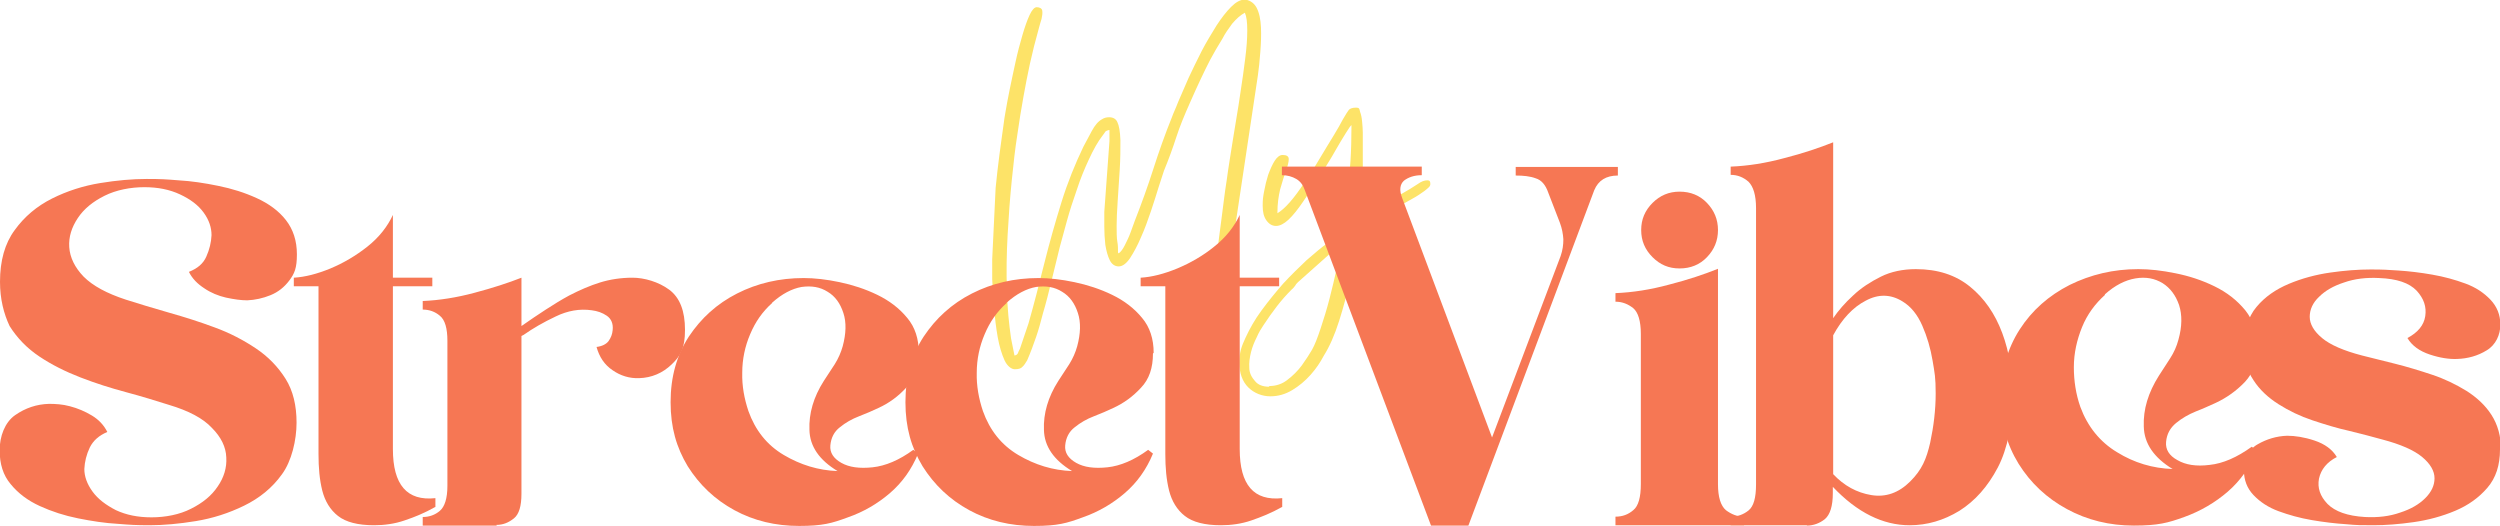 <?xml version="1.0" encoding="UTF-8"?> <svg xmlns="http://www.w3.org/2000/svg" id="Layer_1" version="1.1" viewBox="0 0 729.2 153.3"><defs><style> .st0 { fill: #f67754; } .st1 { fill: #fde368; } </style></defs><g><path class="st1" d="M326.3,73.9c.6-.4,1.2-1.2,1.8-2.4.6-1.2,1.2-2.4,1.7-3.8.5-1.3.9-2.4,1.2-3.3,2-5.1,3.8-10.1,5.4-15.1,1.6-5,3.4-10.1,5.5-15.3.3-.9,1-2.3,1.8-4.4.9-2,1.9-4.3,3-6.9,1.2-2.6,2.5-5.2,3.8-7.8,1.4-2.7,2.9-5.1,4.3-7.4,1.5-2.3,2.9-4.1,4.3-5.5s2.7-2.1,3.9-2.1,2.7.8,3.5,2.3c.8,1.5,1.2,3.5,1.3,5.8.1,2.3,0,4.8-.2,7.3-.2,2.5-.4,4.7-.7,6.7-.3,2-.5,3.3-.6,4l-6.4,42.6c-1.1,7.6-1.9,15.1-2.5,22.3-.6,7.3-1.3,14.7-2.1,22.1-.1,1.8-.2,3.9-.2,6.1v6.2c0,.9-.2,1.6-.5,2-.3.4-.6.7-1,.7s-.8-.2-1.2-.7c-.4-.5-.6-1.1-.7-2,0-.9,0-1.6,0-2s0-1,0-1.6l3.1-46c.5-4.3,1-8.3,1.5-12,.5-3.7.9-7.4,1.5-11.1.5-3.8,1.2-7.9,1.9-12.4.2-1.2.5-3,.9-5.5.4-2.5.9-5.3,1.3-8.3.5-3.1.9-6.2,1.3-9.3.4-3.1.6-5.8.6-8.2,0-2.4-.2-4.1-.7-5.2-1.3.7-2.5,1.8-3.7,3.2-1.1,1.5-2.1,2.9-2.8,4.3-1.4,2.3-2.6,4.3-3.6,6.2-1,1.9-1.9,3.8-2.8,5.7-.9,1.9-1.9,4.1-3,6.6-1.7,3.8-3.1,7.2-4.1,10.3-1,3.1-2.2,6.4-3.6,9.8-.3.9-.8,2.4-1.5,4.6-.7,2.2-1.4,4.6-2.3,7.2-.9,2.6-1.8,5.2-2.9,7.6-1,2.4-2.1,4.4-3.2,6.1-1.1,1.6-2.2,2.4-3.3,2.4s-2-.6-2.6-1.8c-.6-1.2-1-2.7-1.3-4.5-.2-1.8-.3-3.6-.3-5.3s0-3.2,0-4.3l1.5-20.6c0-.4,0-.9,0-1.4,0-.5,0-1.2,0-1.9-.6.1-1,.3-1.2.5-.1.2-.4.6-.7,1-1.5,1.9-2.8,4.3-4.1,7.1-1.3,2.8-2.5,5.7-3.5,8.8-1.1,3.1-2.1,6.2-2.9,9.1-.8,2.9-1.5,5.5-2.1,7.7-.8,3.2-1.6,6.5-2.4,9.8s-1.6,6.5-2.5,9.5c-.6,2.3-1.2,4.6-2,6.9-.8,2.3-1.6,4.5-2.6,6.8-.5.8-.9,1.5-1.4,1.9-.4.5-1.2.7-2.2.7s-2.2-.9-3-2.6c-.8-1.8-1.5-4-2-6.8-.5-2.8-.8-5.6-1.1-8.6-.2-3-.4-5.8-.5-8.3,0-2.6,0-4.5,0-5.8l1-20.8c.3-3.2.7-6.4,1.1-9.6.4-3.2.9-6.4,1.3-9.5,0-.3.2-1.4.5-3.2.3-1.8.7-3.9,1.2-6.4.5-2.5,1.1-5.2,1.7-8,.6-2.8,1.3-5.4,2-7.8.7-2.4,1.4-4.4,2.1-5.9.7-1.5,1.4-2.3,2.1-2.3s1.5.3,1.6,1c.1.7,0,1.5-.2,2.4-.3.9-.5,1.7-.7,2.4-1.1,3.9-2,7.5-2.7,10.7-.7,3.2-1.3,6.4-1.9,9.7-.6,3.3-1.2,7-1.8,11.2-.6,3.8-1.1,8.2-1.6,13.2-.5,5-.9,10.3-1.2,15.8-.3,5.5-.4,10.9-.2,16.1.1,5.2.6,9.9,1.2,14.1l1,5c.6-.1.9-.4,1-.7.1-.3.3-.7.6-1.3l2.5-7.4c1.6-5.6,3.1-11.5,4.6-17.5,1.5-6,3.2-12,5-17.8,1.8-5.8,4-11.2,6.4-16.2.7-1.3,1.5-2.8,2.4-4.5.9-1.7,1.9-2.9,3-3.5.6-.4,1.3-.6,2.1-.6,1.2,0,2,.5,2.4,1.4.5,1,.8,2.7.9,5.3,0,2.5,0,5.4-.2,8.6-.2,3.2-.4,6.2-.6,9.2-.2,2.9-.3,5.3-.3,7.1s0,3.6.2,4.7c.2,1,.2,2.1.2,3.2h0Z"></path><path class="st1" d="M370.2,112.6c2,0,3.8-.6,5.3-1.8,1.6-1.2,3-2.6,4.2-4.2,1.2-1.7,2.2-3.2,3-4.6.8-1.4,1.6-3.5,2.5-6.2.9-2.7,1.8-5.6,2.6-8.7.8-3.1,1.5-6.1,2.1-8.8.6-2.8.9-5,1.1-6.5-.8.5-1.6,1-2.3,1.5l-10.1,9c-.3.3-.6.6-.8,1-.3.4-.6.8-1,1.1-1.7,1.7-3.1,3.3-4.4,5-1.3,1.7-2.6,3.5-3.9,5.5-.6.9-1.3,2-1.9,3.4-.7,1.4-1.3,2.8-1.7,4.4-.4,1.6-.6,3.1-.5,4.6,0,1.5.7,2.8,1.7,3.9.9,1.1,2.3,1.6,4.1,1.6h0ZM372.6,62.2c1-.6,2.2-1.6,3.6-3.2,1.4-1.6,2.8-3.5,4.3-5.8,1.5-2.2,3-4.5,4.4-6.9,1.4-2.4,2.8-4.6,4-6.6,1.2-2,2.2-3.7,2.8-4.9.8-1.4,1.4-2.3,1.7-2.7.3-.4,1-.7,2.1-.7s1,.4,1.2,1.2c.3.8.5,1.7.6,2.9.1,1.1.2,2.2.2,3.2v10.3c0,1.7,0,3.6-.2,5.5-.2,1.9-.3,3.7-.5,5.3-.1,1.7-.2,3-.2,3.9l14.7-8.6c.3-.2,1.1-.7,2.2-1.4,1.1-.8,2-1.1,2.8-1.1s.9.4.9,1.1-.6,1.1-1.7,2c-1.1.8-2.3,1.6-3.6,2.3-1.3.7-2.1,1.2-2.5,1.4-2.1,1.2-4.2,2.4-6.3,3.8-2.1,1.3-4.1,2.7-6.1,4.1-.5.3-.8.6-.8.9,0,.2-.1.7-.2,1.5-.5,3.4-1.2,7.2-2.1,11.4-.9,4.3-2,8.4-3.3,12.5-1.3,4.1-2.8,7.5-4.5,10.2-1,1.9-2.2,3.7-3.8,5.5s-3.4,3.3-5.4,4.5c-2,1.2-4.1,1.8-6.4,1.8s-4.7-.9-6.4-2.6c-1.7-1.7-2.6-4.1-2.6-7.2s.6-4.7,1.8-7.3,2.7-5.3,4.7-8c2-2.7,4.1-5.3,6.3-7.8,2.3-2.5,4.6-4.7,6.8-6.8,2.3-2,4.3-3.7,6.1-5,.3-.3.7-.6.9-.8.3-.2.6-.4,1-.7,1-.8,1.7-1.4,2.1-1.7.4-.3.7-.9.8-1.8.4-3.5.8-6.7,1.1-9.7.3-3,.6-6,.8-9.1.2-3.1.3-6.7.3-10.6-.2.1-.8.9-1.7,2.4-.9,1.5-2,3.2-3.1,5.2s-2.3,3.8-3.3,5.5c-1,1.7-1.8,2.8-2.2,3.4-1,1.7-2.3,3.6-3.8,5.8-1.5,2.2-2.9,4-4.3,5.3-1.3,1.2-2.5,1.8-3.6,1.8s-2-.5-2.8-1.6c-.8-1.1-1.1-2.5-1.1-4.3s.1-2.5.4-4.1c.3-1.7.7-3.3,1.2-4.9.6-1.6,1.2-3,1.9-4.1.7-1.1,1.5-1.7,2.3-1.7,1.2,0,1.8.4,1.8,1.2s-.3,2-.8,3.5c-.6,1.5-1.1,3.2-1.7,5.3-.5,2.1-.8,4.3-.8,6.8h0Z"></path></g><g><path class="st0" d="M0,82.2C0,76.1,1.4,71,4.3,67.1c2.8-3.9,6.5-7,10.9-9.2,4.4-2.2,9.1-3.7,14-4.5,4.9-.8,9.4-1.2,13.6-1.2s5.6.1,9.3.4c3.7.2,7.6.8,11.5,1.6,4,.8,7.8,2,11.3,3.6,3.5,1.6,6.4,3.7,8.5,6.4s3.2,6,3.2,10-.7,5.6-2.2,7.6-3.3,3.4-5.5,4.3c-2.2.9-4.5,1.4-6.8,1.5-1.8,0-3.9-.3-6.2-.8-2.2-.5-4.4-1.4-6.3-2.7-2-1.3-3.5-2.8-4.5-4.8,2.5-1,4.2-2.4,5.1-4.5.9-2,1.4-4.1,1.5-6.2,0-2.2-.7-4.4-2.3-6.6-1.6-2.2-3.9-3.9-6.9-5.3-3-1.4-6.4-2.1-10.4-2.1s-8.2.8-11.6,2.5c-3.4,1.7-6,3.8-7.8,6.5-1.8,2.7-2.7,5.5-2.5,8.5.2,3,1.6,5.9,4.2,8.6,2.7,2.7,6.8,4.9,12.3,6.7,3.8,1.2,8,2.5,12.6,3.8s9,2.7,13.3,4.3c4.4,1.6,8.4,3.7,12,6.1,3.6,2.4,6.5,5.4,8.7,8.9,2.2,3.5,3.2,7.8,3.2,12.8s-1.4,11.2-4.3,15.1c-2.8,3.9-6.5,6.9-11,9.1-4.5,2.2-9.2,3.7-14.1,4.5-4.9.8-9.4,1.2-13.4,1.2s-5.6-.1-9.3-.4c-3.7-.2-7.6-.8-11.6-1.6-4-.8-7.7-2-11.2-3.6-3.5-1.6-6.3-3.7-8.5-6.4-2.2-2.6-3.2-5.9-3.2-9.9s1.5-8.1,4.5-10.2c3-2.1,6.3-3.2,9.9-3.3,1.8,0,3.9.1,6.1.7,2.3.6,4.4,1.5,6.4,2.7,2,1.2,3.5,2.8,4.5,4.8-2.4,1-4.1,2.5-5.1,4.5-1,2.1-1.5,4.2-1.6,6.3,0,2.2.8,4.4,2.4,6.6,1.6,2.2,3.9,3.9,6.8,5.4,3,1.4,6.4,2.1,10.4,2.1s8.2-.8,11.5-2.5c3.4-1.7,6-3.8,7.8-6.5,1.8-2.6,2.7-5.5,2.5-8.5-.1-3-1.5-5.9-4.2-8.6-2.6-2.8-6.8-5-12.5-6.7-3.8-1.2-8-2.5-12.5-3.7-4.5-1.2-8.9-2.6-13.3-4.3-4.4-1.7-8.4-3.7-12-6.1-3.6-2.4-6.5-5.4-8.7-8.9C1.1,91.5,0,87.2,0,82.2H0Z"></path><path class="st0" d="M92.9,83.5h-7.2v-2.5c3.3-.2,6.8-1.1,10.7-2.7,3.8-1.6,7.4-3.7,10.8-6.4,3.4-2.7,5.8-5.8,7.4-9.2v18.3h11.5v2.5h-11.5v47.5c0,10.4,4.1,15.2,12.4,14.3v2.6h-.1c-3,1.7-5.9,2.9-8.9,3.9-2.9,1-5.9,1.4-8.9,1.4-4.7,0-8.2-.9-10.5-2.7-2.3-1.8-3.8-4.3-4.6-7.4-.8-3.2-1.1-6.7-1.1-10.7v-48.9h0Z"></path><path class="st0" d="M144.9,153.3h-21.6v-2.5c1.9,0,3.6-.6,5-1.8,1.4-1.2,2.2-3.6,2.2-7.3v-42.3c0-3.6-.7-6.1-2.2-7.3-1.4-1.2-3.1-1.8-5-1.8v-2.5c4.8-.2,9.9-1,15.1-2.4,5.3-1.4,9.9-2.9,13.7-4.4v14.1c2.4-1.7,4.8-3.3,7.1-4.8,2.3-1.5,4.6-2.9,6.8-4.1,3.1-1.6,6.1-2.9,9-3.8,2.9-.9,6.1-1.4,9.5-1.4s7.6,1.2,10.7,3.5c3.1,2.3,4.6,6.2,4.6,11.7s-1.3,7.6-3.9,10.1-5.8,3.9-9.5,4c-2.8.1-5.4-.7-7.7-2.3-2.4-1.6-3.9-3.9-4.7-6.8,1.6-.2,2.8-.8,3.5-1.7.7-1,1.1-2,1.2-3.2.2-1.9-.4-3.3-1.7-4.2-1.3-.9-2.8-1.4-4.4-1.6-3.5-.5-7,.1-10.5,1.8-3.6,1.7-6.7,3.5-9.4,5.4l-.6.3v46c0,3.6-.7,6-2.2,7.2s-3.1,1.9-5.1,1.9h0Z"></path><path class="st0" d="M268,102.9c0-4-1.1-7.5-3.4-10.2-2.3-2.8-5.2-5-8.7-6.7-3.5-1.7-7.2-2.9-11-3.7-3.8-.8-7.3-1.2-10.5-1.2-7,0-13.5,1.5-19.4,4.5-5.9,3-10.5,7.2-14.1,12.6-3.5,5.4-5.3,11.7-5.3,19.1s1.7,13.2,5,18.7c3.4,5.4,7.9,9.7,13.6,12.8,5.7,3.1,12,4.6,18.9,4.6s9.6-.8,14.2-2.5c4.6-1.6,8.7-4,12.3-7.1,3.6-3.1,6.3-6.9,8.2-11.5l-1.4-1.1c-4.1,3-8.1,4.7-11.9,5.1-3.8.4-6.8,0-9.1-1.3-2.3-1.3-3.4-3-3.2-5.1.2-2.2,1.1-4,2.8-5.3,1.6-1.3,3.5-2.4,5.6-3.2s3.9-1.6,5.6-2.4c3.1-1.4,5.8-3.4,8.1-5.9,2.4-2.5,3.5-5.8,3.5-10h0ZM225.2,88.3c2.9-2.6,5.8-4.1,8.6-4.6,2.9-.4,5.4,0,7.6,1.4,2.2,1.3,3.7,3.4,4.6,6.2.9,2.7.8,6-.2,9.7-.5,1.8-1.3,3.6-2.3,5.2-1.1,1.6-2.1,3.3-3.2,4.9-3,4.7-4.4,9.5-4.2,14.3.1,4.8,2.9,8.8,8.2,12-5.6-.2-10.8-1.8-15.7-4.7-4.9-2.9-8.3-7.2-10.3-12.8-1.2-3.6-1.9-7.3-1.8-11.2,0-3.9.8-7.7,2.3-11.2,1.5-3.6,3.6-6.6,6.4-9.1h0Z"></path><path class="st0" d="M336.5,102.9c0-4-1.1-7.5-3.4-10.2-2.3-2.8-5.2-5-8.7-6.7-3.5-1.7-7.2-2.9-11-3.7-3.8-.8-7.3-1.2-10.5-1.2-7,0-13.5,1.5-19.4,4.5-5.9,3-10.5,7.2-14.1,12.6-3.5,5.4-5.3,11.7-5.3,19.1s1.7,13.2,5,18.7c3.4,5.4,7.9,9.7,13.6,12.8,5.7,3.1,12,4.6,18.9,4.6s9.6-.8,14.2-2.5c4.6-1.6,8.7-4,12.3-7.1,3.6-3.1,6.3-6.9,8.2-11.5l-1.4-1.1c-4.1,3-8.1,4.7-11.9,5.1-3.8.4-6.8,0-9.1-1.3-2.3-1.3-3.4-3-3.2-5.1.2-2.2,1.1-4,2.8-5.3,1.6-1.3,3.5-2.4,5.6-3.2s3.9-1.6,5.6-2.4c3.1-1.4,5.8-3.4,8.1-5.9,2.4-2.5,3.5-5.8,3.5-10h0ZM293.6,88.3c2.9-2.6,5.8-4.1,8.6-4.6,2.9-.4,5.4,0,7.6,1.4,2.2,1.3,3.7,3.4,4.6,6.2.9,2.7.8,6-.2,9.7-.5,1.8-1.3,3.6-2.3,5.2-1.1,1.6-2.1,3.3-3.2,4.9-3,4.7-4.4,9.5-4.2,14.3.1,4.8,2.9,8.8,8.2,12-5.6-.2-10.8-1.8-15.7-4.7-4.9-2.9-8.3-7.2-10.3-12.8-1.2-3.6-1.9-7.3-1.8-11.2,0-3.9.8-7.7,2.3-11.2,1.5-3.6,3.6-6.6,6.4-9.1h0Z"></path><path class="st0" d="M339.9,83.5h-7.2v-2.5c3.3-.2,6.8-1.1,10.7-2.7,3.8-1.6,7.5-3.7,10.8-6.4,3.4-2.7,5.8-5.8,7.4-9.2v18.3h11.5v2.5h-11.5v47.5c0,10.4,4.1,15.2,12.4,14.3v2.6h-.1c-3,1.7-6,2.9-8.9,3.9-2.9,1-5.9,1.4-8.9,1.4-4.7,0-8.2-.9-10.5-2.7-2.3-1.8-3.8-4.3-4.6-7.4-.8-3.2-1.1-6.7-1.1-10.7v-48.9h0Z"></path></g><g><path class="st0" d="M451.6,56.2c-.8-2.3-2-3.7-3.7-4.2-1.6-.6-3.6-.8-5.8-.8v-2.5h29.8v2.5c-3.4,0-5.7,1.4-6.9,4.3l-36.7,97.8h-10.9l-36.8-97.8c-.5-1.5-1.3-2.6-2.5-3.3-1.2-.7-2.6-1.1-4.2-1.1v-2.5h40.8v2.5c-2.2,0-3.9.6-5.2,1.6-1.2,1.1-1.4,2.8-.5,5.1l26.2,69.8,20-52.9c.6-1.7.8-3.3.8-4.9-.1-1.6-.4-3.2-1-4.8l-3.4-8.8h0Z"></path><path class="st0" d="M489.9,55.9c3.2,0,5.9,1.1,8,3.3,2.1,2.2,3.2,4.8,3.2,7.9s-1.1,5.7-3.2,7.9c-2.1,2.2-4.8,3.3-8,3.3s-5.7-1.1-7.9-3.3c-2.2-2.2-3.3-4.8-3.3-7.9s1.1-5.7,3.3-7.9,4.8-3.3,7.9-3.3ZM471.2,153.2v-2.5c2,0,3.7-.6,5.2-1.9,1.5-1.2,2.2-3.8,2.2-7.6v-43.8c0-3.8-.8-6.3-2.2-7.5-1.5-1.2-3.2-1.9-5.2-1.9v-2.5c5-.2,10.2-1,15.7-2.5,5.5-1.4,10.2-3,14.2-4.6v62.8c0,3.8.8,6.3,2.3,7.6,1.6,1.2,3.3,1.9,5.3,1.9v2.5h-37.5Z"></path><path class="st0" d="M527.1,153.2h-22.3v-2.5c2,0,3.7-.6,5.2-1.8,1.5-1.2,2.2-3.7,2.2-7.6V60.7c0-3.8-.8-6.3-2.2-7.7-1.5-1.3-3.2-2-5.2-2v-2.4c5-.2,10.2-1,15.7-2.5,5.5-1.4,10.2-3,14.2-4.6v51.3c1.5-2.2,3.4-4.4,5.8-6.6,2.3-2.2,5.1-4,8.1-5.5s6.5-2.2,10.2-2.2c6.4,0,11.6,1.7,15.8,5.1,4.2,3.4,7.3,7.9,9.4,13.5,2.1,5.6,3.1,11.9,3.1,18.9s-1.5,14.9-4.4,20.4c-2.9,5.5-6.6,9.7-11.2,12.6-4.6,2.8-9.4,4.2-14.5,4.2-7.8,0-15.3-3.7-22.4-11.2v1.8c0,3.8-.8,6.3-2.3,7.6-1.5,1.2-3.3,1.9-5.3,1.9h0ZM534.7,97.8v40.5c3.2,3.4,6.9,5.4,11.1,6.1,4.2.7,8-.6,11.4-4s4.7-6.5,5.8-11.3c1-4.7,1.6-9.5,1.6-14.3s-.3-6-.9-9.6c-.6-3.6-1.6-7-3-10.2-1.4-3.2-3.3-5.6-5.8-7.1-3.4-2.1-7-2.2-10.7-.2-3.7,1.9-6.9,5.3-9.5,10.1h0Z"></path><path class="st0" d="M658.4,101.1c0-4.2-1.2-7.7-3.5-10.6-2.4-2.9-5.3-5.2-9-7s-7.4-3-11.4-3.8c-3.9-.8-7.5-1.2-10.8-1.2-7.3,0-13.9,1.6-20,4.6-6.1,3.1-11,7.4-14.6,13-3.6,5.6-5.5,12.2-5.5,19.8s1.7,13.7,5.2,19.4c3.5,5.6,8.2,10,14.1,13.2,5.9,3.2,12.4,4.8,19.5,4.8s10-.8,14.7-2.5c4.7-1.7,9-4.2,12.7-7.4,3.7-3.2,6.5-7.2,8.5-11.9l-1.5-1.2c-4.3,3.1-8.4,4.9-12.3,5.3-3.9.5-7,0-9.4-1.4-2.4-1.3-3.5-3.1-3.3-5.3.2-2.3,1.2-4.1,2.9-5.5,1.7-1.4,3.6-2.5,5.8-3.4,2.1-.8,4-1.7,5.8-2.5,3.2-1.5,6-3.5,8.5-6.1,2.4-2.6,3.7-6,3.7-10.3h0ZM613.9,85.9c3-2.7,6-4.2,9-4.7,3-.5,5.6,0,7.9,1.4,2.2,1.4,3.8,3.5,4.8,6.4.9,2.8.9,6.2-.2,10.1-.5,1.9-1.3,3.7-2.4,5.4-1.1,1.7-2.2,3.4-3.3,5.1-3.1,4.9-4.6,9.8-4.4,14.8.1,5,3,9.1,8.4,12.4-5.8-.2-11.2-1.8-16.2-4.9-5-3-8.6-7.5-10.7-13.2-1.3-3.7-1.9-7.6-1.9-11.6,0-4.1.9-8,2.4-11.7s3.8-6.8,6.7-9.4h0Z"></path><path class="st0" d="M729.2,131.1c0,4.6-1.2,8.3-3.7,11.2-2.5,2.9-5.6,5.1-9.4,6.7-3.8,1.6-7.9,2.7-12.1,3.3-4.2.6-8.1.9-11.7.9s-4.9,0-8-.3c-3.1-.2-6.5-.6-10-1.2-3.5-.6-6.7-1.5-9.7-2.6-3-1.1-5.4-2.7-7.3-4.7-1.9-2-2.8-4.4-2.8-7.3s1.3-6,4-7.5c2.6-1.5,5.5-2.4,8.6-2.5,2.3,0,5,.4,8,1.4,3,1,5.2,2.6,6.5,4.8-2.9,1.5-4.6,3.6-5.2,6.3-.5,2.7.3,5.1,2.5,7.4,2.2,2.2,5.8,3.5,10.9,3.8,3.8.2,7.2-.2,10.3-1.3,3.1-1,5.5-2.4,7.3-4.2,1.8-1.8,2.7-3.7,2.7-5.8s-1.2-4.2-3.6-6.2c-2.4-2-6.3-3.7-11.6-5.1-2.8-.8-6-1.6-9.6-2.5-3.6-.8-7.2-1.9-10.8-3.1-3.6-1.2-6.9-2.8-9.9-4.7-3-1.9-5.5-4.2-7.3-7-1.9-2.8-2.8-6.2-2.8-10.2s1.2-8.3,3.7-11.2c2.4-2.9,5.6-5.1,9.4-6.7,3.8-1.6,7.9-2.7,12.1-3.3,4.2-.6,8.1-.9,11.8-.9s4.9.1,8,.3c3.1.2,6.5.6,9.9,1.2,3.5.6,6.7,1.5,9.7,2.6,3,1.1,5.4,2.7,7.3,4.7,1.9,2,2.9,4.4,2.9,7.3s-1.3,5.9-4,7.5c-2.6,1.6-5.5,2.4-8.6,2.5-2.3.1-5-.3-8-1.3s-5.2-2.6-6.5-4.8c3-1.6,4.8-3.7,5.2-6.4s-.4-5.1-2.5-7.4c-2.2-2.3-5.8-3.5-10.9-3.7-3.8-.2-7.2.2-10.3,1.3-3.1,1-5.5,2.4-7.3,4.2-1.8,1.7-2.7,3.7-2.7,5.8s1.2,4.2,3.6,6.2c2.4,2,6.3,3.7,11.7,5.1,2.8.7,6,1.5,9.6,2.4,3.6.9,7.2,2,10.8,3.2,3.6,1.2,6.9,2.8,10,4.7,3,1.9,5.5,4.2,7.3,7,1.8,2.8,2.8,6.2,2.8,10.2h0Z"></path></g></svg> 